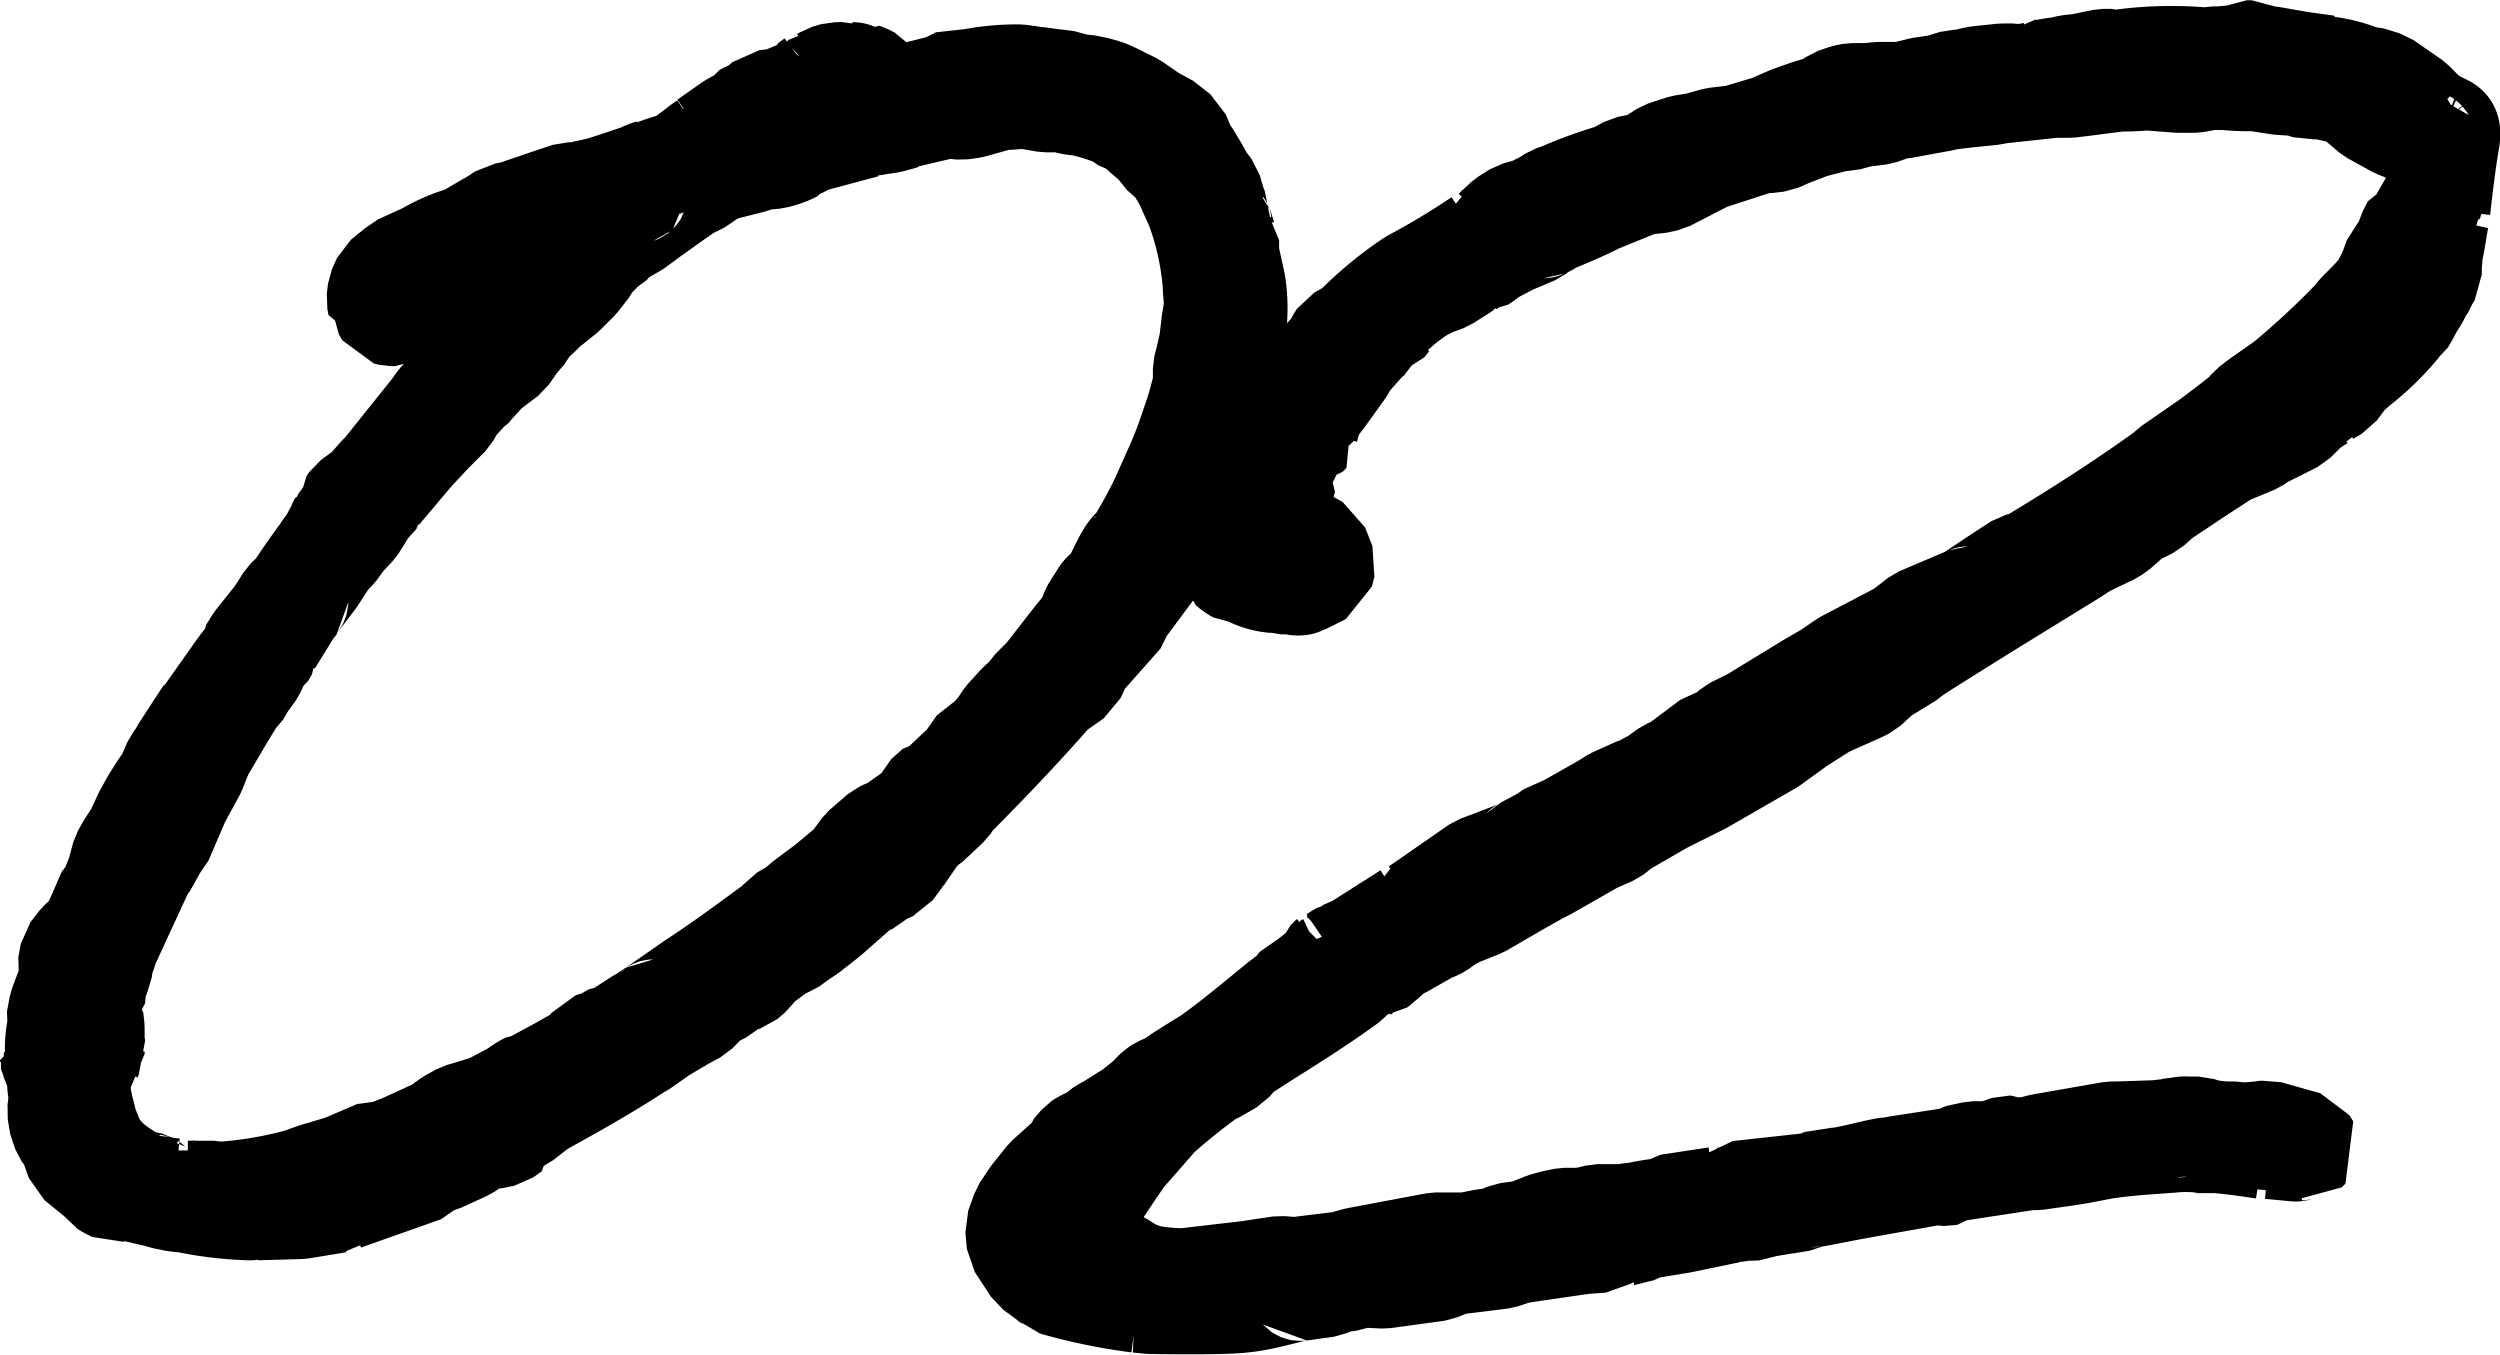 <svg xmlns="http://www.w3.org/2000/svg" viewBox="0 0 211.75 114.75"><defs><style>.cls-1{stroke:#000;stroke-linecap:square;stroke-linejoin:bevel;stroke-width:8.5px;}</style></defs><g id="レイヤー_2" data-name="レイヤー 2"><g id="ファーストビュー"><path class="cls-1" d="M13.76,66.4l.31-.42.63-1.46.41-.52.21-.42L17,61l.42-.63v.1l2.51-3.55a13.33,13.33,0,0,1,1.15-1.46v-.31l.52-.84,1.67-2.09.42-.62.52-.84L25,50c.73-1.15,1.56-2.3,2.4-3.45l.21-.41.21-.21.21-.32.2-.41.21-.32.21-.52.11-.21h.1l.21-.42.42-.42v-.62l.21-.31L31,41.44l1-1.15.42-.42,4.18-5.22.52-.73L38,33l.1-.11a3.21,3.21,0,0,1,.52-.63l.11-.1.63-.73,1.25-1.78.31-.1a1.07,1.07,0,0,0,.42-.52l.21-.21.94-1.05,2.4-3,.31-.73.11-.21-.11-.1L47.39,22l.94-.52,1.88-1.88.52-.63.31-.31.42-.53.31-.31.11-.63.21-.21.83-.1.63-.31.42-.11a.1.1,0,0,1,.1-.1l-.52.1c-2.09.63-4.07,1.26-5.85,1.88h-.21a5.58,5.58,0,0,1-1.25.42l-.94.63-.42-.11h-.1l-.21.21-.63.11-.21.2-.31-.1a25.14,25.14,0,0,0-3.55,1.46l-.32.32-.62.31-.52.52-.32.11-.52.52-.31.21-.32.1-.21.21-.41.21L36,24.1l-.21.31v.1l-.31,1-.52.63-.31.1-.21-.1-.21.21-.21.1-.52.31h-.42l-.42-.1-.31-.52V26l-.21-.11H32l-.1-.52.1-.84.42-.94.63-.52.31-.21.42-.41,2.3-1.05A13.63,13.63,0,0,1,39.35,20L42,18.46l.62-.42.73-.11,2.93-1,1.88-.63h.63l1.88-.41c1.14-.32,2.29-.74,3.55-1.15l.42-.21.62-.21v.1c.73-.31,1.57-.52,2.4-.83l1.78-1.36.31-.21H59.5l.11-.21.21.11,2.09-1.47.73-.41.1-.11.11-.21,1.25-.62.73-.63.84-.1.41-.42h.63l.52-.11v.11l1-.42.1-.1.11-.21V7.07L69,6.65v-.1l.21.1h.31l.21-.2h.1L70,6.34l.73-.21h.73l.52-.1.21.1c.11,0,.21,0,.21.11h.42l.1-.11.53.21.41.21.32.42L74,7.49,73.5,8l.21.21-.21.21c-.1-.1-.21-.1-.21-.21l-.83.52L72,9.16l7.94-2,1.25-.63.83.21a19.85,19.85,0,0,1,4.39-.42l1.46.21H88l1.46.21h.42l1.56.42h.42l1.05.21.31.1.42.1.73.32,1.67.83,1.36.94v.11l.42.21.62.21,1.46,1.14.53,1.26A28.57,28.57,0,0,1,102,15.22l.63.83.52,1.78.42.63-.1.52a.39.39,0,0,0,.1.21l.31.94.21.21v1.15l.53,2.4c.62,3.55-.42,7.1-1.57,10.55l-.11.41-.21.32a48.08,48.08,0,0,0-1.35,4.8l-.21.84-1.46,3.55-2.09,4-2.41,3.24-.1.52L91.67,56l-.62,1.36-1.78,1.25c-2.92,3.35-5.85,6.38-8.46,9l-.42.62-1.77,1.67-.21.11-.84.83-.1.21-.21.63-.63.52-.31.52-.73,1-.94.42-.42.52-.63.21-.83.52-2.61,2.3L68.49,79l-.63.41-1,.73-.63.21-2,1.47-.52.73-.62.52L62,83.42l-.63.63-1.14.52L59,85.82l-1,.53L56.06,87.5l-1.78,1.25-.21.1c-2.71,1.78-5.53,3.35-8.35,4.91l-1.47,1.15-.94.42.11.42-.73.52-1,.21h-.83l-1.36.94-2.19,1-.84.21-.52.63-6.79,2.4-.21.21h-.31l-3.14.52-3.76.11.11-.11c-.21,0-.52.11-.73.11a31.25,31.25,0,0,1-5.33-.63l-.94-.1L14,101.6l-.74-.21c-1-.21-2.08-.52-3.13-.63l.21.11-.63.1-.62-.31-.32-.21-.21-.11-.31-.52L6.45,98.36,6,97.1l-.21-.52-.21-.21-.52-1-.21-1.25.1-.73v-.84l-.1-.63v-.31l-.11-.21-.2-.21v-.31l-.11-.21-.1-.11V89.9H4.25v-.11h.21l.11-.31v-.31h.1a9,9,0,0,1,.21-2.3l-.11-.42L5,85.2l.63-1.67.52-.73-.21-.11-.21-.83.21-1.15.73-.94,1-.94.1-.11a12.1,12.1,0,0,1,.73-1.67l.11-.63L9,75.9a4,4,0,0,0,.42-.73L9.89,74l.42-1.56.42-.74.73-1.14L12.19,69l.63-1.15.73-1.15ZM24.41,52.19l-.52.84-.84,1.36v.1l-.1.11-.21.31V55l-.31.53-.32.2-.52,1.15-.73,1-.11.31-.62.73-.11.11c-1,1.56-1.88,3.13-2.82,4.7l-.62,1.56-1.36,2.51L13.76,71.2l-.63.63-.31.94-.53.63L9.16,80.18a4.7,4.7,0,0,1-.42,1.15v.11l-.1.83-.21.42.1.31L7.7,84.57l-.31,1.36h.1l.42.31L8,87v1.26l.11.62L8,89.06v.21l-.21.21-.41.31-.63.84V92.2L7,93.55l.42,1.68L8,96.69a6.63,6.63,0,0,0,2,2.19,10.33,10.33,0,0,0,1.77,1.05h.32l.73.31a.39.39,0,0,0,.31.1l.63.21,1,.11.21-.21.21.21.73.21h2.19l.42.1a34.51,34.51,0,0,0,6.89-1.15l1.15-.42L29,98.67l2.92-1.25.73.1.94-.42.31-.1,2.51-1.15.52-.21,1.15-.83.94-.52.73-.21,1.36-.42.52-.21,1.78-.94.94-.63.42-.21H45c1.56-.83,3.13-1.67,4.49-2.5l.62-.84.63-.21.21-.21,1.15-.31,2.09-1.36.21-.1.94-.63c.1,0,.21-.1.31-.21l3-2.09c2.4-1.56,4.8-3.34,7.21-5.11l.41-.53,1.26-.73.41-.42,2.09-1.56,2-1.67,1-1.36,1.57-1.36L76,69.84l.83-.73.42-.73.52-.1L78.1,68l.2-.52.94-.83.21-.21h.32l2-1.88.21-.63,1.46-1.15.32-.21.62-.73.32-.42.41-.62,1.15-1.26.73-.62.32-.52,1.15-1.15,2.61-3.35.52-.62.42-.63c.21-.31.31-.83.52-1.15l.73-1.15c.21-.31.63-.52.84-.83.41-.63,1-2.09,1.46-2.72s.42-.31.73-.83a40,40,0,0,0,2-3.66l1.26-2.82a34.77,34.77,0,0,0,1.35-3.55c.42-1.15.74-2.3,1-3.45V31.2l.21-.84.31-1.35.21-1.78.21-1.25c0-.63-.11-1.26-.11-1.88A24.3,24.3,0,0,0,101.07,17l-.41-.52-.11-.62a17.47,17.47,0,0,0-1.25-2.09l-.52-.32-1-1.25-.63-.52-.83-.73-.63-.42-.94-.42-.21-.21a16.52,16.52,0,0,0-3-.94l-.83-.1-.42-.11-.31-.1H88.54l-1.78-.31-1.25.1h-.63l-2.61.73-.83.11-1.26-.11L76.63,10l-.1.1-1.15.31-.73.11c-.21,0-.42.1-.63.1l-.31.21h-.42l-4.7,1.26-.42.31-.73.21-.1.21-.42.21-.52.2-.73.21-1.15.11-1,.31-1.67.42-1.15.31L59,15.74l-.31.11-.42.31-.1.1H58l-.62.42-2.2,1.57-1.36,1-1.46.84-.1.21-1,.73L50.1,22.22l-.2.41L49,23.78l-1.15,1.15-1.57,1.26-.52.52a10.35,10.35,0,0,0-1,1l-.21.42-.73.84L43,30.15l-1.67,1.26-1.25,1.36-.32.41-.21.11-.94,1-.52.94-1.46,1.46-1.57,1.68-2.82,3.34v.1l-.21.21c-.1.11-.1.21-.2.21l-.21.31-.21.42-.32.21-.31.42-.1.21-.53.83-.94,1-.73,1-.62.63-1.15,1.77-1.36,1.78c-.1.1-.1.1-.1.21l-.53.63-.1.2Zm46-43.13.41.1v.42L72,9.16h-.21l-.21.11h-.31l-.42-.21Z"/><path class="cls-1" d="M187.45,95.75l.94.1h.94l.52.11,1.36-.11.83-.1,3.34.94.32.52-.32.31-.41-.1h-.11c-.1,0-.31.1-.42.1l-2.19-.21-.31.21-.21-.21c-1.36-.21-2.82-.41-4.18-.52l-.52.11-.52-.11a12.37,12.37,0,0,0-2.72,0c-1.46.11-3.45.21-5.54.52l-2.19.42-1.36.21-2.19.31h-.63l-6.16.94-.31.32-1.15.1-.32-.1-7,1.25-3.24.63a1,1,0,0,0-.52.1l-1.26.42h-.41l-1.88.31-1.68.42-.52-.1c-.1,0-.21.1-.31.1l-.31.31-.32-.2-4,.83-3.13.52-.31.21-1.67.42-.32.31-.62-.31-.74.52-1.56.11-4.28.62-1.36.21-1.26.42-4.17.52-1.26.52-4.59.63-2.09-.1-.73.31-.84.1h-.21l-.94.42-2.3.32c-.1-.11-2.92.83-4.9,1-1.68.21-7.84.1-7.84.1l-1-.1a47.48,47.48,0,0,1-7.1-1.46c-.11-.11-.21-.11-.21-.21l-1.57-1.15-1.36-2.09L86,104l.31-.84.21-.62.84-1.26,1.25-1.56,2.09-1.88.1-.32.63-.73.31-.21.94-.41.42-.42.52-.32.21-.1,2-1.25,1.25-1,.83-.83.32-.21.73-.32.21-.1.73-.52,1.15-.73,1.36-.84c1.77-1.25,3.65-2.82,5.95-4.7l1.25-.94v-.1l.42-.53.63-.21L112,82v-.21l.21-.1.11-.32.52-.52v-.1l.21.21.31-.21.21-.11h.11l.1-.1.73-.32h.11l4.59-2.92v-.1l.42-.11.42-.21,5.12-3.55c3.65-1.36,3.76-1.46,3.86-1.57l.21-.1,1.36-.73.21-.21,1.88-.84,3.13-1.77.83-.52,2.09-.94h.11l1.36-.73,1-.74.73-.31,2.93-2.19.94-.21.94-.84,1.67-.83,4.91-3,1.46-.84,1.46-1,4.8-2.51,1.47-1.15,4.17-1.77c.11,0,.11-.11,4.29-2.82l.83-.21c4-2.4,7.94-4.91,11.7-7.63l.31-.31L187,37.36c1-.73,2.09-1.57,3.13-2.4l.42-.52.83-.63,1.78-1.25.31-.21a70,70,0,0,0,5.85-5.43l.32-.42,1.14-1.15.84-.94.73-1.46.42-1.15.83-.84.32-1.15.42-.83.41-.11.11-.62.62-.52.11-.42.42-.11a6.65,6.65,0,0,0-.53-5.32.1.1,0,0,1-.1-.11l-2.4-.94-2.09-1.15-1.36-1.15-.31-.41-2.82-.63-.84.1-.94-.31-1.56-.1L191,6.86a21.84,21.84,0,0,1-2.61-.1h-1.15L185.88,7h-1.36l-2.71-.21a20.33,20.33,0,0,1-2.3.1l-3.24.42-.94.11H174l-4.8.52-.42.1-2.09.21-1.78.21-.31.1-.63.11-2.82.52h-.41l-1.47.52-1.67.21-1.15.32h-.62l-2.4.62-.53.21-1.35.52-.94.42-.94.11h-.53l-4.49,1.46-3.44,1.77-.94.21h-.94l-3.87,1.57-.1.1h-.11c-1.25.63-2.5,1.15-3.76,1.67l-.1.11-.63.31c-.1,0-.1,0-.21.11l-.52.41-2,.84-1.78.94-.52.42-.32.21h-.31l-.21.1a4.41,4.41,0,0,0-.94.52l-1.15.73-.31.21-1.15.42-1,.52a17.08,17.08,0,0,0-2.51,2l.21.1V27l-.32.11-.41.52-.42.1-.11.42-.73.42-1.77,2-.42.73-1.88,2.62-.1.2-.63.63-.42,1.57.21.31-.31.31-.73.11-1.15,2.4-.32.42-.31.1-.31.42-.11.11.52.94h.42v.41l.21.84-.1.1-.32.73-.31.53-.21.52.11.31.31.11,1.15.1,2.09,1.15.62,1.57-.21.83-1.67.84h-.1c-.11.1-.21.1-.42.1s-.31-.1-.42-.1h-1l-.31-.11h-.21a5.87,5.87,0,0,1-2.41-.73h-.62l-.52-.31L104,48l-.1-.53-.11-.1v-.73l-.1.1-.11-.1.11-.52-.21-.74.21-.52a4.48,4.48,0,0,1,.1-1.15,10.36,10.36,0,0,1,.94-3.23L106,38.2l.42-1.47.41-.62.11-.94.21-.21h.62l.32-.31.52-.42.31-.31.21-.11c1.25-1.57,2.51-3,3.76-4.39l.31-.62.21-.32.73-.41h.21a31.06,31.06,0,0,1,5.23-4.39,64.62,64.62,0,0,0,5.74-3.45v-.31l.63-.11.52-.31,1-.94,1-.63,1.15-.31,1.25-.63.63-.41.62-.21A37.32,37.32,0,0,1,135.74,15l1-.31,1.15-.63,1.56-.31,1.47-.94.62-.21,1-.32,1.25-.2,1.46-.42,1.78-.21,2.82-.84,1.67-.73,1.46-.52,1.67-.52.73-.52.94-.32.53-.1h1.56L159,7.8h2.29l.21-.1,1.26-.31,1.46-.21,1.36-.42h.62l.84-.21.52-.1,2-.21h.94l.53.1,1.15-.21.2-.21h.53l1.25-.21h.21l.84-.2,1-.11L178.15,5h.63l.41.11a31.63,31.63,0,0,1,7.73-.21l.53-.11H188l1.15-.1h.41l.74-.42h.41l.73.42.94.1,2.41.42,2.29.32v.1a11.45,11.45,0,0,1,3.14.84h.42l1.35.41,2.41,1.67,1.35,1.36,1.26.63c.52.21.52.52.52,1-.42,2.41-.63,4.39-.84,6.17l.32.52-.42.21c-.21,1-.31,2-.52,2.82l-.11,1.25v.73l-.31.52-.42.84-.1.1-.32.63-.41.63-.32.62-.42.73-.31.21-.1.11a22.58,22.58,0,0,1-3.55,3.44l-.84.74-.94,1.25-.73.42v.21l-.11.21-.62.1-.94.63-1.15,1.14-2.72,1.36-.62.42-2.41,1-2.71,1.77-2.82,1.88-.94.84-1.46.73L179.3,45l-.52.31-2.09,1-1.15.74-7.63,4.7-5,3.13-.94.63-.21.2-2.4,1.47-1.25,1.15-.63.31-2.82,1.25-2.3,1.46L150,63.06,144.2,66.4l-3.34,1.67L137.52,70l-.94.73-1.46.63L131,73.71l-.62.31-1.67.94-3.24,1.88-2.09.84-.73.42-.73.52-.42.21-.31.1L119,80.18l-1,.53-.52.52-1,.83H116l-.21.11-.1.1h-.31l-.53.32-.62.62c-3.45,2.51-6.37,4.18-9.19,6.06l-.73.84-1.26.73-.62.31a51.49,51.49,0,0,0-4.29,3.45l-2.92,3.34-1,1.46-2.29,3.45v.21l.1.31-.1.21.1.21v.63l.42.73.73,1.15.84.21.31.1.52.21,1.15.73,1.15.42a15.82,15.82,0,0,0,3.13.31l5.43-.63,2.72-.41,1.25.1,4.29-.52.2-.11.73-.2,6.69-1.26h2.71a17.25,17.25,0,0,1,2.41-.42l.94-.41,1.56-.21,1.57-.63.73-.21,1-.21h1.25l.73-.1.84-.21h2.29c.21,0,.32-.1.42-.1h.32a19.77,19.77,0,0,1,2.5-.42l.42-.32,4.07-.62.32-.21v.21h.62l.53-.11.41-.41,5.75-.63,1.25-.21.21-.21.21-.1.73.1c1.88-.31,3.24-.73,4.49-.94h.31l.42-.1,4.81-.74.31-.2,1.46-.32h1.57l.52-.31,1.57-.21.31.21.94-.11.73-.2,6-1.05h.52l3-.1-.21.1a8.35,8.35,0,0,1,1.57-.21,1.57,1.57,0,0,1,.73-.1,1.92,1.92,0,0,1,.83-.11h.94l.63.21Z"/></g></g></svg>